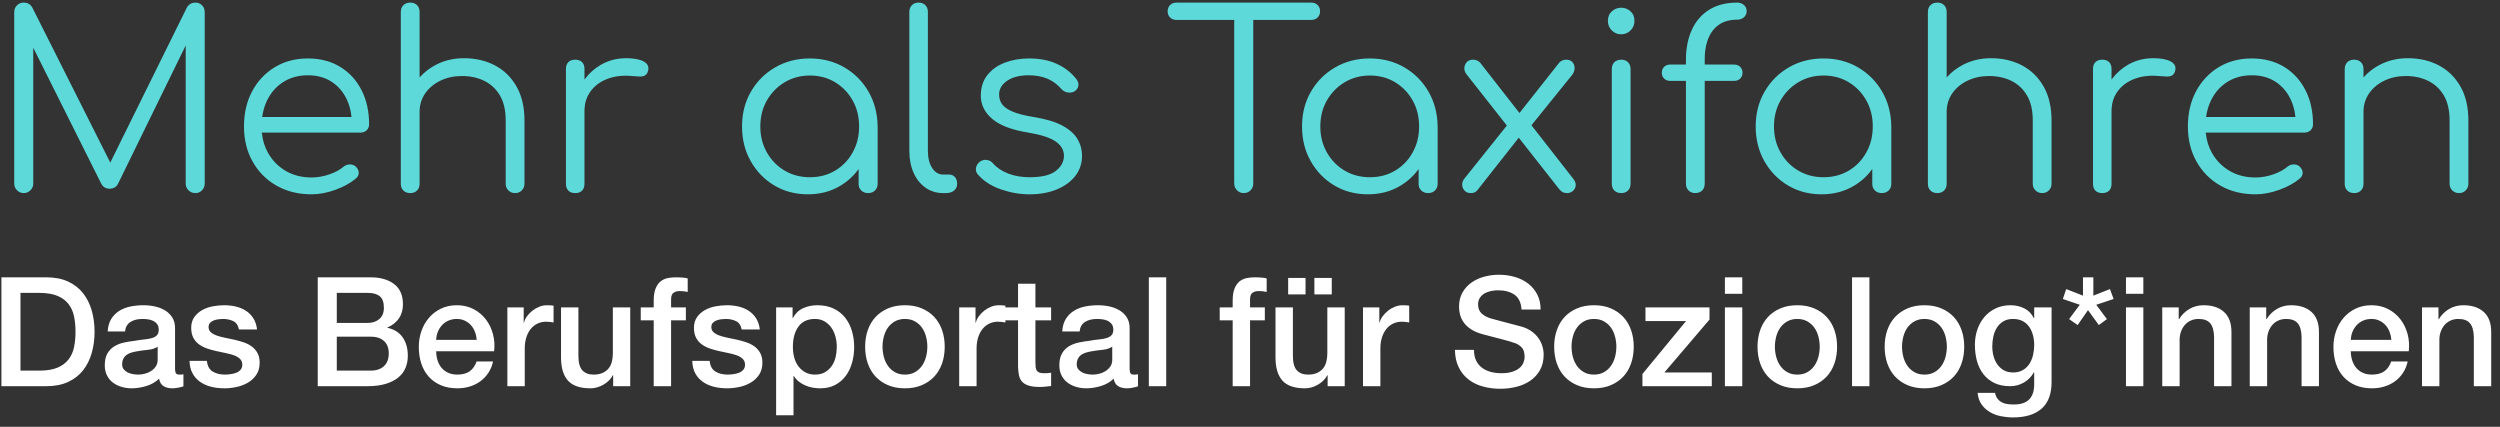 <?xml version="1.0" encoding="UTF-8"?>
<svg width="246px" height="42px" viewBox="0 0 246 42" version="1.1" xmlns="http://www.w3.org/2000/svg" xmlns:xlink="http://www.w3.org/1999/xlink">
    <rect x="0" y="0" width="246" height="42" fill="#333333" stroke="none"/>
    <title>Group</title>
    <g id="Page-1" stroke="none" stroke-width="1" fill="none" fill-rule="evenodd">
        <g id="Desktop-HD-Copy-5" transform="translate(-22, -15)" fill-rule="nonzero">
            <g id="Group" transform="translate(22.14, 15.256)">
                <path d="M19.092,18.744 C19.348,18.744 19.564,18.652 19.74,18.468 C19.916,18.284 20.004,18.064 20.004,17.808 L20.004,17.808 L20.004,0.936 C20.004,0.664 19.916,0.44 19.74,0.264 C19.564,0.088 19.348,1.42108547e-14 19.092,1.42108547e-14 C18.724,1.42108547e-14 18.444,0.16 18.252,0.48 L18.252,0.48 L10.712,15.742 L3.036,0.48 C2.882,0.2 2.648,0.043 2.335,0.007 L2.196,1.42108547e-14 C1.94,1.42108547e-14 1.72,0.088 1.536,0.264 C1.352,0.44 1.26,0.664 1.26,0.936 L1.26,0.936 L1.26,17.808 C1.26,18.064 1.352,18.284 1.536,18.468 C1.72,18.652 1.94,18.744 2.196,18.744 C2.452,18.744 2.672,18.652 2.856,18.468 C3.04,18.284 3.132,18.064 3.132,17.808 L3.132,17.808 L3.132,4.44 L9.78,17.736 C9.936,18.077 10.181,18.267 10.515,18.305 L10.644,18.312 C11.012,18.312 11.284,18.16 11.46,17.856 L11.46,17.856 L18.132,4.218 L18.132,17.808 C18.132,18.021 18.196,18.21 18.324,18.373 L18.408,18.468 C18.592,18.652 18.82,18.744 19.092,18.744 Z M30.516,18.864 C31.268,18.864 32.052,18.716 32.868,18.42 C33.684,18.124 34.356,17.752 34.884,17.304 C35.076,17.144 35.168,16.952 35.16,16.728 C35.152,16.504 35.044,16.296 34.836,16.104 C34.676,15.976 34.484,15.916 34.26,15.924 C34.036,15.932 33.836,16.008 33.66,16.152 C33.308,16.456 32.84,16.708 32.256,16.908 C31.672,17.108 31.092,17.208 30.516,17.208 C29.556,17.208 28.708,16.992 27.972,16.56 C27.236,16.128 26.656,15.536 26.232,14.784 C25.902,14.199 25.701,13.546 25.627,12.826 L25.624,12.792 L35.316,12.792 C35.529,12.792 35.709,12.739 35.856,12.634 L35.94,12.564 C36.1,12.412 36.18,12.208 36.18,11.952 C36.18,10.704 35.932,9.592 35.436,8.616 C34.94,7.64 34.24,6.876 33.336,6.324 C32.432,5.772 31.372,5.496 30.156,5.496 C28.924,5.496 27.836,5.784 26.892,6.36 C25.948,6.936 25.208,7.724 24.672,8.724 C24.136,9.724 23.868,10.88 23.868,12.192 C23.868,13.488 24.152,14.64 24.72,15.648 C25.288,16.656 26.072,17.444 27.072,18.012 C28.072,18.58 29.22,18.864 30.516,18.864 Z M34.445,11.256 L25.658,11.256 C25.728,10.751 25.856,10.281 26.042,9.845 L26.16,9.588 C26.536,8.828 27.068,8.232 27.756,7.8 C28.444,7.368 29.244,7.152 30.156,7.152 C31.052,7.152 31.824,7.36 32.472,7.776 C33.12,8.192 33.62,8.768 33.972,9.504 C34.207,9.995 34.36,10.528 34.431,11.104 L34.445,11.256 Z M50.556,18.744 C50.812,18.744 51.028,18.656 51.204,18.48 C51.38,18.304 51.468,18.088 51.468,17.832 L51.468,17.832 L51.468,11.592 C51.468,10.28 51.208,9.168 50.688,8.256 C50.168,7.344 49.46,6.652 48.564,6.18 C47.668,5.708 46.652,5.472 45.516,5.472 C44.476,5.472 43.532,5.7 42.684,6.156 C42.119,6.46 41.628,6.839 41.212,7.292 L41.148,7.366 L41.148,0.936 C41.148,0.696 41.09,0.498 40.973,0.341 L40.896,0.252 C40.728,0.084 40.508,1.42108547e-14 40.236,1.42108547e-14 C39.948,1.42108547e-14 39.72,0.084 39.552,0.252 C39.384,0.42 39.3,0.648 39.3,0.936 L39.3,0.936 L39.3,12.456 L39.3,12.456 L39.3,17.832 C39.3,18.104 39.384,18.324 39.552,18.492 C39.72,18.66 39.948,18.744 40.236,18.744 C40.508,18.744 40.728,18.66 40.896,18.492 C41.064,18.324 41.148,18.104 41.148,17.832 L41.148,17.832 L41.148,12.456 L41.148,10.728 L41.155,10.507 C41.187,9.996 41.33,9.53 41.584,9.107 L41.7,8.928 C42.068,8.4 42.568,7.984 43.2,7.68 C43.832,7.376 44.54,7.224 45.324,7.224 C46.14,7.224 46.872,7.384 47.52,7.704 C48.168,8.024 48.68,8.504 49.056,9.144 C49.432,9.784 49.62,10.6 49.62,11.592 L49.62,11.592 L49.62,17.832 C49.62,18.088 49.708,18.304 49.884,18.48 C50.06,18.656 50.284,18.744 50.556,18.744 Z M56.46,18.744 C56.748,18.744 56.972,18.664 57.132,18.504 C57.292,18.344 57.372,18.12 57.372,17.832 L57.372,17.832 L57.372,10.656 L57.38,10.409 C57.415,9.842 57.573,9.338 57.856,8.897 L57.984,8.712 C58.392,8.168 58.944,7.764 59.64,7.5 C60.336,7.236 61.132,7.144 62.028,7.224 C62.3,7.24 62.544,7.256 62.76,7.272 C62.976,7.288 63.16,7.256 63.312,7.176 C63.464,7.096 63.572,6.936 63.636,6.696 C63.732,6.296 63.58,5.992 63.18,5.784 C62.78,5.576 62.212,5.472 61.476,5.472 C60.548,5.472 59.704,5.696 58.944,6.144 C58.353,6.492 57.849,6.943 57.432,7.494 L57.372,7.578 L57.372,6.528 C57.372,6.288 57.316,6.092 57.205,5.941 L57.132,5.856 C56.972,5.696 56.748,5.616 56.46,5.616 C56.172,5.616 55.948,5.696 55.788,5.856 C55.628,6.016 55.548,6.24 55.548,6.528 L55.548,6.528 L55.548,17.832 C55.548,18.12 55.628,18.344 55.788,18.504 C55.948,18.664 56.172,18.744 56.46,18.744 Z M79.356,18.864 C80.524,18.864 81.568,18.596 82.488,18.06 C83.224,17.631 83.837,17.08 84.327,16.405 L84.348,16.375 L84.348,17.832 C84.348,18.059 84.409,18.249 84.531,18.404 L84.612,18.492 C84.788,18.66 85.012,18.744 85.284,18.744 C85.556,18.744 85.78,18.66 85.956,18.492 C86.132,18.324 86.22,18.104 86.22,17.832 L86.22,17.832 L86.22,12.192 C86.204,10.912 85.904,9.768 85.32,8.76 C84.736,7.752 83.944,6.956 82.944,6.372 C81.944,5.788 80.812,5.496 79.548,5.496 C78.284,5.496 77.148,5.788 76.14,6.372 C75.132,6.956 74.336,7.752 73.752,8.76 C73.168,9.768 72.876,10.912 72.876,12.192 C72.876,13.456 73.16,14.592 73.728,15.6 C74.296,16.608 75.068,17.404 76.044,17.988 C77.02,18.572 78.124,18.864 79.356,18.864 Z M79.548,17.184 C78.636,17.184 77.812,16.968 77.076,16.536 C76.34,16.104 75.756,15.508 75.324,14.748 C74.892,13.988 74.676,13.136 74.676,12.192 C74.676,11.232 74.892,10.376 75.324,9.624 C75.756,8.872 76.34,8.276 77.076,7.836 C77.812,7.396 78.636,7.176 79.548,7.176 C80.476,7.176 81.304,7.396 82.032,7.836 C82.76,8.276 83.336,8.872 83.76,9.624 C84.184,10.376 84.396,11.232 84.396,12.192 C84.396,13.136 84.184,13.988 83.76,14.748 C83.336,15.508 82.76,16.104 82.032,16.536 C81.304,16.968 80.476,17.184 79.548,17.184 Z M92.964,18.744 C93.284,18.744 93.544,18.66 93.744,18.492 C93.944,18.324 94.044,18.104 94.044,17.832 C94.044,17.56 93.972,17.34 93.828,17.172 C93.684,17.004 93.492,16.92 93.252,16.92 L93.252,16.92 L92.652,16.92 C92.22,16.92 91.864,16.704 91.584,16.272 C91.304,15.84 91.164,15.28 91.164,14.592 L91.164,14.592 L91.164,0.912 C91.164,0.64 91.08,0.42 90.912,0.252 C90.744,0.084 90.524,1.42108547e-14 90.252,1.42108547e-14 C89.98,1.42108547e-14 89.76,0.084 89.592,0.252 C89.424,0.42 89.34,0.64 89.34,0.912 L89.34,0.912 L89.34,14.592 C89.34,15.408 89.48,16.128 89.76,16.752 C90.04,17.376 90.432,17.864 90.936,18.216 C91.44,18.568 92.012,18.744 92.652,18.744 L92.652,18.744 L92.964,18.744 Z M101.172,18.864 C102.18,18.864 103.072,18.704 103.848,18.384 C104.624,18.064 105.232,17.62 105.672,17.052 C106.112,16.484 106.332,15.824 106.332,15.072 C106.332,14.48 106.184,13.932 105.888,13.428 C105.592,12.924 105.096,12.484 104.4,12.108 C103.704,11.732 102.756,11.448 101.556,11.256 C100.676,11.112 99.992,10.936 99.504,10.728 C99.016,10.52 98.672,10.28 98.472,10.008 C98.272,9.736 98.172,9.416 98.172,9.048 C98.172,8.504 98.436,8.052 98.964,7.692 C99.492,7.332 100.196,7.152 101.076,7.152 C101.764,7.152 102.372,7.26 102.9,7.476 C103.428,7.692 103.892,8.032 104.292,8.496 C104.468,8.688 104.68,8.804 104.928,8.844 C105.176,8.884 105.396,8.848 105.588,8.736 C105.812,8.592 105.94,8.408 105.972,8.184 C106.004,7.96 105.94,7.744 105.78,7.536 C105.3,6.912 104.672,6.416 103.896,6.048 C103.12,5.68 102.196,5.496 101.124,5.496 C100.26,5.496 99.468,5.632 98.748,5.904 C98.028,6.176 97.452,6.584 97.02,7.128 C96.588,7.672 96.372,8.352 96.372,9.168 C96.372,10.048 96.748,10.808 97.5,11.448 C98.252,12.088 99.436,12.536 101.052,12.792 C102.3,13 103.196,13.292 103.74,13.668 C104.284,14.044 104.556,14.52 104.556,15.096 C104.54,15.672 104.268,16.164 103.74,16.572 C103.212,16.98 102.356,17.184 101.172,17.184 C100.404,17.184 99.704,17.064 99.072,16.824 C98.44,16.584 97.932,16.24 97.548,15.792 C97.388,15.616 97.188,15.512 96.948,15.48 C96.708,15.448 96.476,15.512 96.252,15.672 C96.044,15.848 95.924,16.056 95.892,16.296 C95.86,16.536 95.932,16.752 96.108,16.944 C96.684,17.584 97.436,18.064 98.364,18.384 C99.292,18.704 100.228,18.864 101.172,18.864 Z M115.62,1.42108547e-14 C115.364,1.42108547e-14 115.156,0.08 114.996,0.24 C114.836,0.4 114.756,0.608 114.756,0.864 C114.756,1.104 114.836,1.304 114.996,1.464 C115.156,1.624 115.364,1.704 115.62,1.704 L115.62,1.704 L121.308,1.704 L121.308,17.808 C121.308,18.021 121.372,18.21 121.5,18.373 L121.584,18.468 C121.768,18.652 121.988,18.744 122.244,18.744 C122.516,18.744 122.74,18.652 122.916,18.468 C123.092,18.284 123.18,18.064 123.18,17.808 L123.18,17.808 L123.18,1.704 L128.892,1.704 C129.105,1.704 129.285,1.648 129.432,1.537 L129.516,1.464 C129.676,1.304 129.756,1.104 129.756,0.864 C129.756,0.608 129.676,0.4 129.516,0.24 C129.356,0.08 129.148,1.42108547e-14 128.892,1.42108547e-14 L128.892,1.42108547e-14 L121.308,1.42108547e-14 L115.62,1.42108547e-14 Z M134.46,18.864 C135.628,18.864 136.672,18.596 137.592,18.06 C138.328,17.631 138.941,17.08 139.431,16.405 L139.452,16.375 L139.452,17.832 C139.452,18.059 139.513,18.249 139.635,18.404 L139.716,18.492 C139.892,18.66 140.116,18.744 140.388,18.744 C140.66,18.744 140.884,18.66 141.06,18.492 C141.236,18.324 141.324,18.104 141.324,17.832 L141.324,17.832 L141.324,12.192 C141.308,10.912 141.008,9.768 140.424,8.76 C139.84,7.752 139.048,6.956 138.048,6.372 C137.048,5.788 135.916,5.496 134.652,5.496 C133.388,5.496 132.252,5.788 131.244,6.372 C130.236,6.956 129.44,7.752 128.856,8.76 C128.272,9.768 127.98,10.912 127.98,12.192 C127.98,13.456 128.264,14.592 128.832,15.6 C129.4,16.608 130.172,17.404 131.148,17.988 C132.124,18.572 133.228,18.864 134.46,18.864 Z M134.652,17.184 C133.74,17.184 132.916,16.968 132.18,16.536 C131.444,16.104 130.86,15.508 130.428,14.748 C129.996,13.988 129.78,13.136 129.78,12.192 C129.78,11.232 129.996,10.376 130.428,9.624 C130.86,8.872 131.444,8.276 132.18,7.836 C132.916,7.396 133.74,7.176 134.652,7.176 C135.58,7.176 136.408,7.396 137.136,7.836 C137.864,8.276 138.44,8.872 138.864,9.624 C139.288,10.376 139.5,11.232 139.5,12.192 C139.5,13.136 139.288,13.988 138.864,14.748 C138.44,15.508 137.864,16.104 137.136,16.536 C136.408,16.968 135.58,17.184 134.652,17.184 Z M154.092,18.744 C154.268,18.744 154.44,18.68 154.608,18.552 C154.776,18.424 154.876,18.248 154.908,18.024 C154.94,17.8 154.852,17.56 154.644,17.304 L154.644,17.304 L150.554,12.071 L154.548,7.128 C154.676,6.962 154.755,6.788 154.786,6.606 L154.8,6.468 C154.808,6.236 154.74,6.036 154.596,5.868 C154.452,5.7 154.244,5.616 153.972,5.616 C153.828,5.616 153.688,5.648 153.552,5.712 C153.416,5.776 153.292,5.888 153.18,6.048 L153.18,6.048 L149.376,10.864 L145.5,5.904 C145.34,5.744 145.152,5.651 144.937,5.624 L144.804,5.616 C144.532,5.616 144.324,5.7 144.18,5.868 C144.036,6.036 143.96,6.232 143.952,6.456 C143.944,6.68 144.028,6.896 144.204,7.104 L144.204,7.104 L148.135,12.097 L143.988,17.28 C143.841,17.453 143.759,17.632 143.74,17.817 L143.736,17.928 C143.744,18.152 143.824,18.344 143.976,18.504 C144.128,18.664 144.332,18.744 144.588,18.744 C144.876,18.744 145.092,18.648 145.236,18.456 L145.236,18.456 L149.306,13.293 L153.252,18.312 C153.348,18.432 153.442,18.525 153.533,18.591 L153.624,18.648 C153.744,18.712 153.9,18.744 154.092,18.744 Z M159.372,3.12 C159.74,3.12 160.052,2.992 160.308,2.736 C160.564,2.48 160.692,2.168 160.692,1.8 C160.692,1.4 160.56,1.084 160.296,0.852 C160.032,0.62 159.732,0.504 159.396,0.504 C159.044,0.504 158.736,0.62 158.472,0.852 C158.208,1.084 158.076,1.4 158.076,1.8 C158.076,2.168 158.204,2.48 158.46,2.736 C158.716,2.992 159.02,3.12 159.372,3.12 Z M159.396,18.744 C159.668,18.744 159.888,18.66 160.056,18.492 C160.224,18.324 160.308,18.096 160.308,17.808 L160.308,17.808 L160.308,6.552 C160.308,6.264 160.224,6.036 160.056,5.868 C159.888,5.7 159.668,5.616 159.396,5.616 C159.108,5.616 158.88,5.7 158.712,5.868 C158.544,6.036 158.46,6.264 158.46,6.552 L158.46,6.552 L158.46,17.808 C158.46,18.096 158.544,18.324 158.712,18.492 C158.88,18.66 159.108,18.744 159.396,18.744 Z M166.644,18.744 C166.948,18.744 167.184,18.66 167.352,18.492 C167.52,18.324 167.604,18.096 167.604,17.808 L167.604,17.808 L167.604,7.704 L170.484,7.704 C170.697,7.704 170.875,7.651 171.016,7.546 L171.096,7.476 C171.248,7.324 171.324,7.136 171.324,6.912 C171.324,6.672 171.248,6.476 171.096,6.324 C170.944,6.172 170.74,6.096 170.484,6.096 L170.484,6.096 L167.604,6.096 L167.604,5.544 C167.604,4.899 167.689,4.317 167.86,3.795 L167.952,3.54 C168.184,2.956 168.536,2.5 169.008,2.172 C169.48,1.844 170.076,1.68 170.796,1.68 C171.068,1.68 171.292,1.6 171.468,1.44 C171.644,1.28 171.732,1.08 171.732,0.84 C171.732,0.6 171.644,0.4 171.468,0.24 C171.292,0.08 171.068,1.42108547e-14 170.796,1.42108547e-14 C169.708,1.42108547e-14 168.788,0.236 168.036,0.708 C167.284,1.18 166.716,1.84 166.332,2.688 C165.948,3.536 165.756,4.52 165.756,5.64 L165.756,5.64 L165.756,6.096 L164.22,6.096 C164.007,6.096 163.829,6.149 163.688,6.254 L163.608,6.324 C163.456,6.476 163.38,6.672 163.38,6.912 C163.38,7.136 163.456,7.324 163.608,7.476 C163.76,7.628 163.964,7.704 164.22,7.704 L164.22,7.704 L165.756,7.704 L165.756,17.808 C165.756,18.048 165.817,18.246 165.939,18.403 L166.02,18.492 C166.196,18.66 166.404,18.744 166.644,18.744 Z M179.1,18.864 C180.268,18.864 181.312,18.596 182.232,18.06 C182.968,17.631 183.581,17.08 184.071,16.405 L184.092,16.375 L184.092,17.832 C184.092,18.059 184.153,18.249 184.275,18.404 L184.356,18.492 C184.532,18.66 184.756,18.744 185.028,18.744 C185.3,18.744 185.524,18.66 185.7,18.492 C185.876,18.324 185.964,18.104 185.964,17.832 L185.964,17.832 L185.964,12.192 C185.948,10.912 185.648,9.768 185.064,8.76 C184.48,7.752 183.688,6.956 182.688,6.372 C181.688,5.788 180.556,5.496 179.292,5.496 C178.028,5.496 176.892,5.788 175.884,6.372 C174.876,6.956 174.08,7.752 173.496,8.76 C172.912,9.768 172.62,10.912 172.62,12.192 C172.62,13.456 172.904,14.592 173.472,15.6 C174.04,16.608 174.812,17.404 175.788,17.988 C176.764,18.572 177.868,18.864 179.1,18.864 Z M179.292,17.184 C178.38,17.184 177.556,16.968 176.82,16.536 C176.084,16.104 175.5,15.508 175.068,14.748 C174.636,13.988 174.42,13.136 174.42,12.192 C174.42,11.232 174.636,10.376 175.068,9.624 C175.5,8.872 176.084,8.276 176.82,7.836 C177.556,7.396 178.38,7.176 179.292,7.176 C180.22,7.176 181.048,7.396 181.776,7.836 C182.504,8.276 183.08,8.872 183.504,9.624 C183.928,10.376 184.14,11.232 184.14,12.192 C184.14,13.136 183.928,13.988 183.504,14.748 C183.08,15.508 182.504,16.104 181.776,16.536 C181.048,16.968 180.22,17.184 179.292,17.184 Z M200.82,18.744 C201.076,18.744 201.292,18.656 201.468,18.48 C201.644,18.304 201.732,18.088 201.732,17.832 L201.732,17.832 L201.732,11.592 C201.732,10.28 201.472,9.168 200.952,8.256 C200.432,7.344 199.724,6.652 198.828,6.18 C197.932,5.708 196.916,5.472 195.78,5.472 C194.74,5.472 193.796,5.7 192.948,6.156 C192.383,6.46 191.892,6.839 191.476,7.292 L191.412,7.366 L191.412,0.936 C191.412,0.696 191.354,0.498 191.237,0.341 L191.16,0.252 C190.992,0.084 190.772,1.42108547e-14 190.5,1.42108547e-14 C190.212,1.42108547e-14 189.984,0.084 189.816,0.252 C189.648,0.42 189.564,0.648 189.564,0.936 L189.564,0.936 L189.564,12.456 L189.564,12.456 L189.564,17.832 C189.564,18.104 189.648,18.324 189.816,18.492 C189.984,18.66 190.212,18.744 190.5,18.744 C190.772,18.744 190.992,18.66 191.16,18.492 C191.328,18.324 191.412,18.104 191.412,17.832 L191.412,17.832 L191.412,12.456 L191.412,10.728 L191.419,10.507 C191.451,9.996 191.594,9.53 191.848,9.107 L191.964,8.928 C192.332,8.4 192.832,7.984 193.464,7.68 C194.096,7.376 194.804,7.224 195.588,7.224 C196.404,7.224 197.136,7.384 197.784,7.704 C198.432,8.024 198.944,8.504 199.32,9.144 C199.696,9.784 199.884,10.6 199.884,11.592 L199.884,11.592 L199.884,17.832 C199.884,18.088 199.972,18.304 200.148,18.48 C200.324,18.656 200.548,18.744 200.82,18.744 Z M206.724,18.744 C207.012,18.744 207.236,18.664 207.396,18.504 C207.556,18.344 207.636,18.12 207.636,17.832 L207.636,17.832 L207.636,10.656 L207.644,10.409 C207.679,9.842 207.837,9.338 208.12,8.897 L208.248,8.712 C208.656,8.168 209.208,7.764 209.904,7.5 C210.6,7.236 211.396,7.144 212.292,7.224 C212.564,7.24 212.808,7.256 213.024,7.272 C213.24,7.288 213.424,7.256 213.576,7.176 C213.728,7.096 213.836,6.936 213.9,6.696 C213.996,6.296 213.844,5.992 213.444,5.784 C213.044,5.576 212.476,5.472 211.74,5.472 C210.812,5.472 209.968,5.696 209.208,6.144 C208.617,6.492 208.113,6.943 207.696,7.494 L207.636,7.578 L207.636,6.528 C207.636,6.288 207.58,6.092 207.469,5.941 L207.396,5.856 C207.236,5.696 207.012,5.616 206.724,5.616 C206.436,5.616 206.212,5.696 206.052,5.856 C205.892,6.016 205.812,6.24 205.812,6.528 L205.812,6.528 L205.812,17.832 C205.812,18.12 205.892,18.344 206.052,18.504 C206.212,18.664 206.436,18.744 206.724,18.744 Z M221.796,18.864 C222.548,18.864 223.332,18.716 224.148,18.42 C224.964,18.124 225.636,17.752 226.164,17.304 C226.356,17.144 226.448,16.952 226.44,16.728 C226.432,16.504 226.324,16.296 226.116,16.104 C225.956,15.976 225.764,15.916 225.54,15.924 C225.316,15.932 225.116,16.008 224.94,16.152 C224.588,16.456 224.12,16.708 223.536,16.908 C222.952,17.108 222.372,17.208 221.796,17.208 C220.836,17.208 219.988,16.992 219.252,16.56 C218.516,16.128 217.936,15.536 217.512,14.784 C217.182,14.199 216.981,13.546 216.907,12.826 L216.904,12.792 L226.596,12.792 C226.809,12.792 226.989,12.739 227.136,12.634 L227.22,12.564 C227.38,12.412 227.46,12.208 227.46,11.952 C227.46,10.704 227.212,9.592 226.716,8.616 C226.22,7.64 225.52,6.876 224.616,6.324 C223.712,5.772 222.652,5.496 221.436,5.496 C220.204,5.496 219.116,5.784 218.172,6.36 C217.228,6.936 216.488,7.724 215.952,8.724 C215.416,9.724 215.148,10.88 215.148,12.192 C215.148,13.488 215.432,14.64 216,15.648 C216.568,16.656 217.352,17.444 218.352,18.012 C219.352,18.58 220.5,18.864 221.796,18.864 Z M225.725,11.256 L216.938,11.256 C217.008,10.751 217.136,10.281 217.322,9.845 L217.44,9.588 C217.816,8.828 218.348,8.232 219.036,7.8 C219.724,7.368 220.524,7.152 221.436,7.152 C222.332,7.152 223.104,7.36 223.752,7.776 C224.4,8.192 224.9,8.768 225.252,9.504 C225.487,9.995 225.64,10.528 225.711,11.104 L225.725,11.256 Z M241.836,18.744 C242.092,18.744 242.308,18.656 242.484,18.48 C242.66,18.304 242.748,18.088 242.748,17.832 L242.748,17.832 L242.748,11.592 C242.748,10.28 242.488,9.168 241.968,8.256 C241.448,7.344 240.74,6.652 239.844,6.18 C238.948,5.708 237.932,5.472 236.796,5.472 C235.756,5.472 234.812,5.7 233.964,6.156 C233.399,6.46 232.908,6.839 232.492,7.292 L232.428,7.366 L232.428,6.552 C232.428,6.312 232.37,6.114 232.253,5.957 L232.176,5.868 C232.008,5.7 231.788,5.616 231.516,5.616 C231.228,5.616 231,5.7 230.832,5.868 C230.664,6.036 230.58,6.264 230.58,6.552 L230.58,6.552 L230.58,17.832 C230.58,18.104 230.664,18.324 230.832,18.492 C231,18.66 231.228,18.744 231.516,18.744 C231.788,18.744 232.008,18.66 232.176,18.492 C232.344,18.324 232.428,18.104 232.428,17.832 L232.428,17.832 L232.428,10.728 L232.435,10.507 C232.467,9.996 232.61,9.53 232.864,9.107 L232.98,8.928 C233.348,8.4 233.848,7.984 234.48,7.68 C235.112,7.376 235.82,7.224 236.604,7.224 C237.42,7.224 238.152,7.384 238.8,7.704 C239.448,8.024 239.96,8.504 240.336,9.144 C240.712,9.784 240.9,10.6 240.9,11.592 L240.9,11.592 L240.9,17.832 C240.9,18.088 240.988,18.304 241.164,18.48 C241.34,18.656 241.564,18.744 241.836,18.744 Z" id="MehralsTaxifahren" fill="#5DD9DA"></path>
                <path d="M4.44,37.744 C5.26,37.744 5.97,37.604 6.57,37.324 C7.17,37.044 7.66,36.661 8.04,36.176 C8.42,35.691 8.703,35.124 8.887,34.474 C9.072,33.824 9.165,33.129 9.165,32.389 C9.165,31.649 9.072,30.954 8.887,30.304 C8.703,29.654 8.42,29.087 8.04,28.602 C7.66,28.116 7.17,27.734 6.57,27.454 C5.97,27.174 5.26,27.034 4.44,27.034 L4.44,27.034 L-5.68434189e-13,27.034 L-5.68434189e-13,37.744 L4.44,37.744 Z M3.72,36.214 L1.875,36.214 L1.875,28.564 L3.72,28.564 C4.45,28.564 5.048,28.662 5.513,28.857 C5.978,29.052 6.343,29.322 6.607,29.666 C6.872,30.012 7.053,30.416 7.147,30.881 C7.242,31.346 7.29,31.849 7.29,32.389 C7.29,32.929 7.242,33.431 7.147,33.897 C7.053,34.361 6.872,34.767 6.607,35.111 C6.343,35.456 5.978,35.727 5.513,35.922 C5.048,36.117 4.45,36.214 3.72,36.214 L3.72,36.214 Z M16.83,37.954 C16.9,37.954 16.985,37.949 17.085,37.939 C17.185,37.929 17.285,37.914 17.385,37.894 C17.485,37.874 17.582,37.852 17.677,37.827 C17.773,37.801 17.85,37.779 17.91,37.759 L17.91,37.759 L17.91,36.574 C17.82,36.594 17.74,36.604 17.67,36.604 L17.67,36.604 L17.49,36.604 C17.33,36.604 17.223,36.559 17.168,36.469 C17.113,36.379 17.085,36.229 17.085,36.019 L17.085,36.019 L17.085,32.029 C17.085,31.619 16.995,31.271 16.815,30.986 C16.635,30.701 16.398,30.469 16.102,30.289 C15.807,30.109 15.475,29.979 15.105,29.899 C14.735,29.819 14.36,29.779 13.98,29.779 C13.55,29.779 13.13,29.819 12.72,29.899 C12.31,29.979 11.943,30.119 11.617,30.319 C11.293,30.519 11.025,30.784 10.815,31.114 C10.605,31.444 10.485,31.859 10.455,32.359 L10.455,32.359 L12.165,32.359 C12.205,31.939 12.38,31.629 12.69,31.429 C13,31.229 13.395,31.129 13.875,31.129 C14.045,31.129 14.225,31.142 14.415,31.166 C14.605,31.192 14.777,31.241 14.932,31.317 C15.088,31.392 15.217,31.499 15.322,31.639 C15.428,31.779 15.48,31.959 15.48,32.179 C15.48,32.429 15.418,32.617 15.293,32.742 C15.168,32.867 14.998,32.959 14.783,33.019 C14.568,33.079 14.32,33.121 14.04,33.147 C13.76,33.172 13.465,33.214 13.155,33.274 C12.795,33.314 12.438,33.371 12.082,33.447 C11.727,33.522 11.408,33.644 11.123,33.814 C10.838,33.984 10.607,34.219 10.432,34.519 C10.258,34.819 10.17,35.209 10.17,35.689 C10.17,36.069 10.242,36.401 10.387,36.687 C10.533,36.971 10.727,37.206 10.973,37.392 C11.217,37.577 11.5,37.717 11.82,37.812 C12.14,37.907 12.475,37.954 12.825,37.954 C13.285,37.954 13.762,37.879 14.258,37.729 C14.752,37.579 15.17,37.339 15.51,37.009 C15.58,37.359 15.73,37.604 15.96,37.744 C16.19,37.884 16.48,37.954 16.83,37.954 Z M13.455,36.604 C13.305,36.604 13.137,36.589 12.953,36.559 C12.768,36.529 12.598,36.477 12.443,36.401 C12.287,36.327 12.155,36.224 12.045,36.094 C11.935,35.964 11.88,35.804 11.88,35.614 C11.88,35.394 11.918,35.206 11.992,35.051 C12.068,34.897 12.17,34.772 12.3,34.676 C12.43,34.581 12.58,34.507 12.75,34.452 C12.92,34.397 13.095,34.354 13.275,34.324 C13.655,34.254 14.035,34.202 14.415,34.166 C14.795,34.132 15.115,34.029 15.375,33.859 L15.375,33.859 L15.375,35.134 C15.375,35.404 15.31,35.632 15.18,35.816 C15.05,36.002 14.887,36.154 14.693,36.274 C14.498,36.394 14.29,36.479 14.07,36.529 C13.85,36.579 13.645,36.604 13.455,36.604 Z M21.945,37.954 C22.345,37.954 22.75,37.909 23.16,37.819 C23.57,37.729 23.942,37.584 24.277,37.384 C24.613,37.184 24.885,36.924 25.095,36.604 C25.305,36.284 25.41,35.894 25.41,35.434 C25.41,35.054 25.337,34.734 25.192,34.474 C25.047,34.214 24.858,33.999 24.622,33.829 C24.387,33.659 24.12,33.524 23.82,33.424 C23.52,33.324 23.215,33.239 22.905,33.169 C22.585,33.099 22.275,33.034 21.975,32.974 C21.675,32.914 21.407,32.842 21.172,32.757 C20.938,32.672 20.747,32.564 20.602,32.434 C20.457,32.304 20.385,32.134 20.385,31.924 C20.385,31.754 20.435,31.616 20.535,31.512 C20.635,31.407 20.758,31.326 20.902,31.271 C21.047,31.216 21.203,31.179 21.367,31.159 C21.532,31.139 21.675,31.129 21.795,31.129 C22.175,31.129 22.512,31.199 22.808,31.339 C23.102,31.479 23.29,31.754 23.37,32.164 L23.37,32.164 L25.155,32.164 C25.105,31.734 24.983,31.366 24.788,31.061 C24.593,30.756 24.348,30.509 24.052,30.319 C23.758,30.129 23.427,29.991 23.062,29.907 C22.698,29.822 22.315,29.779 21.915,29.779 C21.565,29.779 21.198,29.814 20.812,29.884 C20.427,29.954 20.078,30.076 19.762,30.252 C19.448,30.427 19.188,30.657 18.983,30.942 C18.777,31.227 18.675,31.579 18.675,31.999 C18.675,32.389 18.745,32.717 18.885,32.981 C19.025,33.246 19.212,33.464 19.448,33.634 C19.683,33.804 19.948,33.939 20.242,34.039 C20.538,34.139 20.845,34.224 21.165,34.294 C21.475,34.364 21.78,34.429 22.08,34.489 C22.38,34.549 22.648,34.621 22.883,34.706 C23.117,34.791 23.31,34.904 23.46,35.044 C23.61,35.184 23.69,35.364 23.7,35.584 C23.71,35.804 23.657,35.981 23.543,36.117 C23.427,36.252 23.28,36.354 23.1,36.424 C22.92,36.494 22.727,36.541 22.523,36.566 C22.317,36.592 22.135,36.604 21.975,36.604 C21.515,36.604 21.12,36.504 20.79,36.304 C20.46,36.104 20.27,35.754 20.22,35.254 L20.22,35.254 L18.51,35.254 C18.52,35.714 18.613,36.111 18.788,36.447 C18.962,36.782 19.203,37.062 19.508,37.286 C19.812,37.511 20.172,37.679 20.587,37.789 C21.003,37.899 21.455,37.954 21.945,37.954 Z M36.045,37.744 C36.735,37.744 37.33,37.666 37.83,37.511 C38.33,37.356 38.74,37.147 39.06,36.882 C39.38,36.617 39.615,36.301 39.765,35.937 C39.915,35.572 39.99,35.179 39.99,34.759 C39.99,34.029 39.82,33.422 39.48,32.937 C39.14,32.452 38.64,32.139 37.98,31.999 L37.98,31.999 L37.98,31.969 C38.47,31.759 38.847,31.462 39.112,31.076 C39.377,30.692 39.51,30.229 39.51,29.689 C39.51,28.799 39.22,28.134 38.64,27.694 C38.06,27.254 37.29,27.034 36.33,27.034 L36.33,27.034 L31.125,27.034 L31.125,37.744 L36.045,37.744 Z M36.06,31.519 L33,31.519 L33,28.564 L36.06,28.564 C36.57,28.564 36.96,28.674 37.23,28.894 C37.5,29.114 37.635,29.494 37.635,30.034 C37.635,30.514 37.485,30.881 37.185,31.137 C36.885,31.392 36.51,31.519 36.06,31.519 L36.06,31.519 Z M36.315,36.214 L33,36.214 L33,32.869 L36.315,32.869 C36.885,32.869 37.328,33.011 37.642,33.297 C37.958,33.581 38.115,33.989 38.115,34.519 C38.115,35.059 37.958,35.477 37.642,35.772 C37.328,36.066 36.885,36.214 36.315,36.214 L36.315,36.214 Z M44.865,37.954 C45.285,37.954 45.688,37.897 46.072,37.782 C46.458,37.666 46.805,37.496 47.115,37.272 C47.425,37.047 47.69,36.769 47.91,36.439 C48.13,36.109 48.285,35.734 48.375,35.314 L48.375,35.314 L46.755,35.314 C46.605,35.744 46.377,36.066 46.072,36.282 C45.767,36.496 45.365,36.604 44.865,36.604 C44.505,36.604 44.195,36.541 43.935,36.416 C43.675,36.291 43.46,36.124 43.29,35.914 C43.12,35.704 42.992,35.459 42.907,35.179 C42.822,34.899 42.78,34.609 42.78,34.309 L42.78,34.309 L48.48,34.309 C48.55,33.729 48.513,33.166 48.367,32.621 C48.222,32.077 47.99,31.594 47.67,31.174 C47.35,30.754 46.947,30.416 46.462,30.162 C45.977,29.907 45.43,29.779 44.82,29.779 C44.24,29.779 43.72,29.889 43.26,30.109 C42.8,30.329 42.407,30.627 42.083,31.002 C41.758,31.377 41.508,31.811 41.333,32.306 C41.157,32.801 41.07,33.324 41.07,33.874 C41.07,34.474 41.153,35.024 41.318,35.524 C41.483,36.024 41.727,36.454 42.053,36.814 C42.377,37.174 42.775,37.454 43.245,37.654 C43.715,37.854 44.255,37.954 44.865,37.954 Z M46.77,33.184 L42.78,33.184 C42.79,32.894 42.847,32.624 42.953,32.374 C43.057,32.124 43.197,31.907 43.373,31.721 C43.547,31.537 43.758,31.392 44.002,31.287 C44.248,31.181 44.52,31.129 44.82,31.129 C45.11,31.129 45.373,31.186 45.608,31.302 C45.843,31.416 46.042,31.567 46.208,31.752 C46.373,31.936 46.502,32.154 46.597,32.404 C46.693,32.654 46.75,32.914 46.77,33.184 L46.77,33.184 Z M51.495,37.744 L51.495,34.054 C51.495,33.624 51.55,33.244 51.66,32.914 C51.77,32.584 51.92,32.306 52.11,32.081 C52.3,31.857 52.523,31.686 52.778,31.572 C53.032,31.456 53.305,31.399 53.595,31.399 C53.715,31.399 53.837,31.407 53.962,31.422 C54.087,31.436 54.21,31.454 54.33,31.474 L54.33,31.474 L54.33,29.824 C54.25,29.814 54.172,29.804 54.097,29.794 C54.023,29.784 53.885,29.779 53.685,29.779 C53.425,29.779 53.17,29.829 52.92,29.929 C52.67,30.029 52.443,30.162 52.237,30.326 C52.032,30.491 51.858,30.674 51.712,30.874 C51.568,31.074 51.47,31.279 51.42,31.489 L51.42,31.489 L51.39,31.489 L51.39,29.989 L49.785,29.989 L49.785,37.744 L51.495,37.744 Z M57.96,37.954 C58.39,37.954 58.812,37.837 59.227,37.602 C59.642,37.367 59.955,37.054 60.165,36.664 L60.165,36.664 L60.195,36.664 L60.195,37.744 L61.875,37.744 L61.875,29.989 L60.165,29.989 L60.165,34.489 C60.165,34.789 60.133,35.069 60.068,35.329 C60.002,35.589 59.895,35.812 59.745,35.996 C59.595,36.181 59.4,36.329 59.16,36.439 C58.92,36.549 58.62,36.604 58.26,36.604 C57.79,36.604 57.425,36.464 57.165,36.184 C56.905,35.904 56.775,35.424 56.775,34.744 L56.775,34.744 L56.775,29.989 L55.065,29.989 L55.065,34.909 C55.065,35.929 55.292,36.691 55.748,37.197 C56.203,37.702 56.94,37.954 57.96,37.954 Z M65.895,37.744 L65.895,31.264 L67.35,31.264 L67.35,29.989 L65.895,29.989 L65.895,29.194 C65.895,28.874 65.978,28.659 66.142,28.549 C66.308,28.439 66.505,28.384 66.735,28.384 C66.905,28.384 67.052,28.392 67.177,28.407 C67.302,28.422 67.42,28.444 67.53,28.474 L67.53,28.474 L67.53,27.139 C67.28,27.069 66.88,27.034 66.33,27.034 C66.05,27.034 65.782,27.061 65.528,27.116 C65.272,27.172 65.045,27.282 64.845,27.447 C64.645,27.611 64.485,27.846 64.365,28.151 C64.245,28.456 64.185,28.854 64.185,29.344 L64.185,29.344 L64.185,29.989 L62.91,29.989 L62.91,31.264 L64.185,31.264 L64.185,37.744 L65.895,37.744 Z M71.415,37.954 C71.815,37.954 72.22,37.909 72.63,37.819 C73.04,37.729 73.412,37.584 73.748,37.384 C74.082,37.184 74.355,36.924 74.565,36.604 C74.775,36.284 74.88,35.894 74.88,35.434 C74.88,35.054 74.808,34.734 74.662,34.474 C74.517,34.214 74.328,33.999 74.093,33.829 C73.858,33.659 73.59,33.524 73.29,33.424 C72.99,33.324 72.685,33.239 72.375,33.169 C72.055,33.099 71.745,33.034 71.445,32.974 C71.145,32.914 70.877,32.842 70.642,32.757 C70.407,32.672 70.218,32.564 70.073,32.434 C69.927,32.304 69.855,32.134 69.855,31.924 C69.855,31.754 69.905,31.616 70.005,31.512 C70.105,31.407 70.228,31.326 70.373,31.271 C70.517,31.216 70.672,31.179 70.838,31.159 C71.002,31.139 71.145,31.129 71.265,31.129 C71.645,31.129 71.983,31.199 72.278,31.339 C72.573,31.479 72.76,31.754 72.84,32.164 L72.84,32.164 L74.625,32.164 C74.575,31.734 74.453,31.366 74.257,31.061 C74.062,30.756 73.817,30.509 73.522,30.319 C73.228,30.129 72.897,29.991 72.532,29.907 C72.168,29.822 71.785,29.779 71.385,29.779 C71.035,29.779 70.668,29.814 70.282,29.884 C69.897,29.954 69.547,30.076 69.233,30.252 C68.918,30.427 68.657,30.657 68.453,30.942 C68.248,31.227 68.145,31.579 68.145,31.999 C68.145,32.389 68.215,32.717 68.355,32.981 C68.495,33.246 68.683,33.464 68.918,33.634 C69.153,33.804 69.418,33.939 69.713,34.039 C70.007,34.139 70.315,34.224 70.635,34.294 C70.945,34.364 71.25,34.429 71.55,34.489 C71.85,34.549 72.118,34.621 72.353,34.706 C72.588,34.791 72.78,34.904 72.93,35.044 C73.08,35.184 73.16,35.364 73.17,35.584 C73.18,35.804 73.127,35.981 73.013,36.117 C72.897,36.252 72.75,36.354 72.57,36.424 C72.39,36.494 72.198,36.541 71.993,36.566 C71.787,36.592 71.605,36.604 71.445,36.604 C70.985,36.604 70.59,36.504 70.26,36.304 C69.93,36.104 69.74,35.754 69.69,35.254 L69.69,35.254 L67.98,35.254 C67.99,35.714 68.082,36.111 68.257,36.447 C68.433,36.782 68.672,37.062 68.978,37.286 C69.282,37.511 69.642,37.679 70.058,37.789 C70.472,37.899 70.925,37.954 71.415,37.954 Z M77.94,40.609 L77.94,36.739 L77.97,36.739 C78.1,36.949 78.263,37.132 78.457,37.286 C78.653,37.441 78.865,37.569 79.095,37.669 C79.325,37.769 79.565,37.842 79.815,37.886 C80.065,37.931 80.315,37.954 80.565,37.954 C81.135,37.954 81.63,37.842 82.05,37.617 C82.47,37.392 82.817,37.092 83.093,36.717 C83.368,36.342 83.573,35.909 83.707,35.419 C83.843,34.929 83.91,34.424 83.91,33.904 C83.91,33.334 83.835,32.799 83.685,32.299 C83.535,31.799 83.31,31.361 83.01,30.986 C82.71,30.611 82.332,30.317 81.877,30.102 C81.422,29.887 80.89,29.779 80.28,29.779 C79.78,29.779 79.315,29.877 78.885,30.072 C78.455,30.267 78.12,30.589 77.88,31.039 L77.88,31.039 L77.85,31.039 L77.85,29.989 L76.23,29.989 L76.23,40.609 L77.94,40.609 Z M80.055,36.604 C79.705,36.604 79.397,36.534 79.132,36.394 C78.868,36.254 78.64,36.064 78.45,35.824 C78.26,35.584 78.118,35.297 78.022,34.962 C77.927,34.627 77.88,34.264 77.88,33.874 C77.88,33.044 78.062,32.379 78.427,31.879 C78.793,31.379 79.335,31.129 80.055,31.129 C80.405,31.129 80.715,31.206 80.985,31.361 C81.255,31.517 81.48,31.721 81.66,31.977 C81.84,32.231 81.975,32.524 82.065,32.854 C82.155,33.184 82.2,33.524 82.2,33.874 C82.2,34.214 82.162,34.547 82.088,34.871 C82.013,35.197 81.888,35.486 81.713,35.742 C81.537,35.996 81.315,36.204 81.045,36.364 C80.775,36.524 80.445,36.604 80.055,36.604 Z M88.905,37.954 C89.525,37.954 90.078,37.852 90.562,37.647 C91.047,37.441 91.457,37.159 91.793,36.799 C92.127,36.439 92.382,36.009 92.558,35.509 C92.733,35.009 92.82,34.459 92.82,33.859 C92.82,33.269 92.733,32.724 92.558,32.224 C92.382,31.724 92.127,31.294 91.793,30.934 C91.457,30.574 91.047,30.291 90.562,30.087 C90.078,29.881 89.525,29.779 88.905,29.779 C88.285,29.779 87.733,29.881 87.248,30.087 C86.763,30.291 86.353,30.574 86.017,30.934 C85.683,31.294 85.427,31.724 85.252,32.224 C85.078,32.724 84.99,33.269 84.99,33.859 C84.99,34.459 85.078,35.009 85.252,35.509 C85.427,36.009 85.683,36.439 86.017,36.799 C86.353,37.159 86.763,37.441 87.248,37.647 C87.733,37.852 88.285,37.954 88.905,37.954 Z M88.905,36.604 C88.525,36.604 88.195,36.524 87.915,36.364 C87.635,36.204 87.405,35.994 87.225,35.734 C87.045,35.474 86.912,35.181 86.828,34.856 C86.743,34.532 86.7,34.199 86.7,33.859 C86.7,33.529 86.743,33.199 86.828,32.869 C86.912,32.539 87.045,32.246 87.225,31.991 C87.405,31.736 87.635,31.529 87.915,31.369 C88.195,31.209 88.525,31.129 88.905,31.129 C89.285,31.129 89.615,31.209 89.895,31.369 C90.175,31.529 90.405,31.736 90.585,31.991 C90.765,32.246 90.897,32.539 90.983,32.869 C91.067,33.199 91.11,33.529 91.11,33.859 C91.11,34.199 91.067,34.532 90.983,34.856 C90.897,35.181 90.765,35.474 90.585,35.734 C90.405,35.994 90.175,36.204 89.895,36.364 C89.615,36.524 89.285,36.604 88.905,36.604 Z M95.955,37.744 L95.955,34.054 C95.955,33.624 96.01,33.244 96.12,32.914 C96.23,32.584 96.38,32.306 96.57,32.081 C96.76,31.857 96.983,31.686 97.237,31.572 C97.493,31.456 97.765,31.399 98.055,31.399 C98.175,31.399 98.297,31.407 98.422,31.422 C98.547,31.436 98.67,31.454 98.79,31.474 L98.79,31.474 L98.79,29.824 C98.71,29.814 98.632,29.804 98.558,29.794 C98.483,29.784 98.345,29.779 98.145,29.779 C97.885,29.779 97.63,29.829 97.38,29.929 C97.13,30.029 96.903,30.162 96.698,30.326 C96.493,30.491 96.317,30.674 96.172,30.874 C96.028,31.074 95.93,31.279 95.88,31.489 L95.88,31.489 L95.85,31.489 L95.85,29.989 L94.245,29.989 L94.245,37.744 L95.955,37.744 Z M102.18,37.819 C102.37,37.819 102.555,37.809 102.735,37.789 C102.915,37.769 103.1,37.749 103.29,37.729 L103.29,37.729 L103.29,36.409 C103.17,36.439 103.05,36.456 102.93,36.462 C102.81,36.467 102.69,36.469 102.57,36.469 C102.38,36.469 102.23,36.447 102.12,36.401 C102.01,36.356 101.927,36.289 101.873,36.199 C101.817,36.109 101.782,35.999 101.767,35.869 C101.752,35.739 101.745,35.584 101.745,35.404 L101.745,35.404 L101.745,31.264 L103.29,31.264 L103.29,29.989 L101.745,29.989 L101.745,27.664 L100.035,27.664 L100.035,29.989 L98.745,29.989 L98.745,31.264 L100.035,31.264 L100.035,35.839 C100.045,36.159 100.078,36.444 100.132,36.694 C100.188,36.944 100.293,37.151 100.448,37.316 C100.603,37.481 100.817,37.606 101.093,37.691 C101.368,37.776 101.73,37.819 102.18,37.819 Z M110.76,37.954 C110.83,37.954 110.915,37.949 111.015,37.939 C111.115,37.929 111.215,37.914 111.315,37.894 C111.415,37.874 111.513,37.852 111.608,37.827 C111.703,37.801 111.78,37.779 111.84,37.759 L111.84,37.759 L111.84,36.574 C111.75,36.594 111.67,36.604 111.6,36.604 L111.6,36.604 L111.42,36.604 C111.26,36.604 111.153,36.559 111.097,36.469 C111.043,36.379 111.015,36.229 111.015,36.019 L111.015,36.019 L111.015,32.029 C111.015,31.619 110.925,31.271 110.745,30.986 C110.565,30.701 110.328,30.469 110.032,30.289 C109.737,30.109 109.405,29.979 109.035,29.899 C108.665,29.819 108.29,29.779 107.91,29.779 C107.48,29.779 107.06,29.819 106.65,29.899 C106.24,29.979 105.873,30.119 105.547,30.319 C105.222,30.519 104.955,30.784 104.745,31.114 C104.535,31.444 104.415,31.859 104.385,32.359 L104.385,32.359 L106.095,32.359 C106.135,31.939 106.31,31.629 106.62,31.429 C106.93,31.229 107.325,31.129 107.805,31.129 C107.975,31.129 108.155,31.142 108.345,31.166 C108.535,31.192 108.707,31.241 108.862,31.317 C109.017,31.392 109.147,31.499 109.252,31.639 C109.358,31.779 109.41,31.959 109.41,32.179 C109.41,32.429 109.347,32.617 109.222,32.742 C109.097,32.867 108.927,32.959 108.713,33.019 C108.498,33.079 108.25,33.121 107.97,33.147 C107.69,33.172 107.395,33.214 107.085,33.274 C106.725,33.314 106.368,33.371 106.013,33.447 C105.657,33.522 105.338,33.644 105.052,33.814 C104.767,33.984 104.537,34.219 104.362,34.519 C104.188,34.819 104.1,35.209 104.1,35.689 C104.1,36.069 104.172,36.401 104.317,36.687 C104.463,36.971 104.657,37.206 104.903,37.392 C105.147,37.577 105.43,37.717 105.75,37.812 C106.07,37.907 106.405,37.954 106.755,37.954 C107.215,37.954 107.692,37.879 108.188,37.729 C108.683,37.579 109.1,37.339 109.44,37.009 C109.51,37.359 109.66,37.604 109.89,37.744 C110.12,37.884 110.41,37.954 110.76,37.954 Z M107.385,36.604 C107.235,36.604 107.067,36.589 106.882,36.559 C106.698,36.529 106.528,36.477 106.373,36.401 C106.218,36.327 106.085,36.224 105.975,36.094 C105.865,35.964 105.81,35.804 105.81,35.614 C105.81,35.394 105.847,35.206 105.922,35.051 C105.998,34.897 106.1,34.772 106.23,34.676 C106.36,34.581 106.51,34.507 106.68,34.452 C106.85,34.397 107.025,34.354 107.205,34.324 C107.585,34.254 107.965,34.202 108.345,34.166 C108.725,34.132 109.045,34.029 109.305,33.859 L109.305,33.859 L109.305,35.134 C109.305,35.404 109.24,35.632 109.11,35.816 C108.98,36.002 108.817,36.154 108.623,36.274 C108.427,36.394 108.22,36.479 108,36.529 C107.78,36.579 107.575,36.604 107.385,36.604 Z M114.615,37.744 L114.615,27.034 L112.905,27.034 L112.905,37.744 L114.615,37.744 Z M122.865,37.744 L122.865,31.264 L124.32,31.264 L124.32,29.989 L122.865,29.989 L122.865,29.194 C122.865,28.874 122.948,28.659 123.112,28.549 C123.278,28.439 123.475,28.384 123.705,28.384 C123.875,28.384 124.022,28.392 124.147,28.407 C124.272,28.422 124.39,28.444 124.5,28.474 L124.5,28.474 L124.5,27.139 C124.25,27.069 123.85,27.034 123.3,27.034 C123.02,27.034 122.752,27.061 122.498,27.116 C122.243,27.172 122.015,27.282 121.815,27.447 C121.615,27.611 121.455,27.846 121.335,28.151 C121.215,28.456 121.155,28.854 121.155,29.344 L121.155,29.344 L121.155,29.989 L119.88,29.989 L119.88,31.264 L121.155,31.264 L121.155,37.744 L122.865,37.744 Z M128.325,28.714 L128.325,27.094 L126.615,27.094 L126.615,28.714 L128.325,28.714 Z M130.905,28.714 L130.905,27.094 L129.195,27.094 L129.195,28.714 L130.905,28.714 Z M128.265,37.954 C128.695,37.954 129.118,37.837 129.532,37.602 C129.947,37.367 130.26,37.054 130.47,36.664 L130.47,36.664 L130.5,36.664 L130.5,37.744 L132.18,37.744 L132.18,29.989 L130.47,29.989 L130.47,34.489 C130.47,34.789 130.438,35.069 130.373,35.329 C130.308,35.589 130.2,35.812 130.05,35.996 C129.9,36.181 129.705,36.329 129.465,36.439 C129.225,36.549 128.925,36.604 128.565,36.604 C128.095,36.604 127.73,36.464 127.47,36.184 C127.21,35.904 127.08,35.424 127.08,34.744 L127.08,34.744 L127.08,29.989 L125.37,29.989 L125.37,34.909 C125.37,35.929 125.597,36.691 126.052,37.197 C126.507,37.702 127.245,37.954 128.265,37.954 Z M135.69,37.744 L135.69,34.054 C135.69,33.624 135.745,33.244 135.855,32.914 C135.965,32.584 136.115,32.306 136.305,32.081 C136.495,31.857 136.718,31.686 136.972,31.572 C137.227,31.456 137.5,31.399 137.79,31.399 C137.91,31.399 138.032,31.407 138.157,31.422 C138.282,31.436 138.405,31.454 138.525,31.474 L138.525,31.474 L138.525,29.824 C138.445,29.814 138.368,29.804 138.292,29.794 C138.218,29.784 138.08,29.779 137.88,29.779 C137.62,29.779 137.365,29.829 137.115,29.929 C136.865,30.029 136.637,30.162 136.433,30.326 C136.227,30.491 136.053,30.674 135.907,30.874 C135.762,31.074 135.665,31.279 135.615,31.489 L135.615,31.489 L135.585,31.489 L135.585,29.989 L133.98,29.989 L133.98,37.744 L135.69,37.744 Z M147.495,37.999 C148.025,37.999 148.545,37.937 149.055,37.812 C149.565,37.687 150.02,37.489 150.42,37.219 C150.82,36.949 151.143,36.602 151.387,36.176 C151.632,35.752 151.755,35.239 151.755,34.639 C151.755,34.359 151.713,34.079 151.627,33.799 C151.542,33.519 151.412,33.257 151.238,33.011 C151.062,32.767 150.845,32.549 150.585,32.359 C150.325,32.169 150.02,32.019 149.67,31.909 C149.53,31.869 149.298,31.806 148.972,31.721 C148.648,31.637 148.315,31.549 147.975,31.459 C147.635,31.369 147.327,31.287 147.053,31.212 C146.778,31.137 146.62,31.094 146.58,31.084 C146.2,30.974 145.893,30.811 145.657,30.596 C145.423,30.381 145.305,30.084 145.305,29.704 C145.305,29.434 145.368,29.209 145.493,29.029 C145.618,28.849 145.775,28.706 145.965,28.602 C146.155,28.497 146.365,28.422 146.595,28.377 C146.825,28.331 147.05,28.309 147.27,28.309 C147.92,28.309 148.455,28.451 148.875,28.736 C149.295,29.021 149.53,29.509 149.58,30.199 L149.58,30.199 L151.455,30.199 C151.455,29.639 151.345,29.146 151.125,28.721 C150.905,28.297 150.607,27.939 150.232,27.649 C149.857,27.359 149.423,27.142 148.928,26.997 C148.433,26.852 147.905,26.779 147.345,26.779 C146.865,26.779 146.39,26.841 145.92,26.966 C145.45,27.091 145.03,27.284 144.66,27.544 C144.29,27.804 143.993,28.131 143.768,28.526 C143.542,28.922 143.43,29.389 143.43,29.929 C143.43,30.209 143.468,30.484 143.542,30.754 C143.618,31.024 143.745,31.279 143.925,31.519 C144.105,31.759 144.347,31.977 144.653,32.172 C144.958,32.367 145.34,32.524 145.8,32.644 C146.54,32.844 147.162,33.007 147.667,33.132 C148.173,33.257 148.615,33.389 148.995,33.529 C149.215,33.609 149.417,33.746 149.602,33.941 C149.787,34.136 149.88,34.439 149.88,34.849 C149.88,35.049 149.84,35.246 149.76,35.441 C149.68,35.636 149.55,35.809 149.37,35.959 C149.19,36.109 148.955,36.231 148.665,36.327 C148.375,36.422 148.025,36.469 147.615,36.469 C147.235,36.469 146.882,36.426 146.558,36.342 C146.232,36.257 145.945,36.121 145.695,35.937 C145.445,35.752 145.25,35.514 145.11,35.224 C144.97,34.934 144.9,34.584 144.9,34.174 L144.9,34.174 L143.025,34.174 C143.035,34.834 143.16,35.407 143.4,35.892 C143.64,36.377 143.96,36.774 144.36,37.084 C144.76,37.394 145.23,37.624 145.77,37.774 C146.31,37.924 146.885,37.999 147.495,37.999 Z M156.705,37.954 C157.325,37.954 157.877,37.852 158.363,37.647 C158.847,37.441 159.257,37.159 159.593,36.799 C159.928,36.439 160.183,36.009 160.357,35.509 C160.532,35.009 160.62,34.459 160.62,33.859 C160.62,33.269 160.532,32.724 160.357,32.224 C160.183,31.724 159.928,31.294 159.593,30.934 C159.257,30.574 158.847,30.291 158.363,30.087 C157.877,29.881 157.325,29.779 156.705,29.779 C156.085,29.779 155.532,29.881 155.048,30.087 C154.562,30.291 154.153,30.574 153.817,30.934 C153.482,31.294 153.227,31.724 153.053,32.224 C152.877,32.724 152.79,33.269 152.79,33.859 C152.79,34.459 152.877,35.009 153.053,35.509 C153.227,36.009 153.482,36.439 153.817,36.799 C154.153,37.159 154.562,37.441 155.048,37.647 C155.532,37.852 156.085,37.954 156.705,37.954 Z M156.705,36.604 C156.325,36.604 155.995,36.524 155.715,36.364 C155.435,36.204 155.205,35.994 155.025,35.734 C154.845,35.474 154.713,35.181 154.627,34.856 C154.542,34.532 154.5,34.199 154.5,33.859 C154.5,33.529 154.542,33.199 154.627,32.869 C154.713,32.539 154.845,32.246 155.025,31.991 C155.205,31.736 155.435,31.529 155.715,31.369 C155.995,31.209 156.325,31.129 156.705,31.129 C157.085,31.129 157.415,31.209 157.695,31.369 C157.975,31.529 158.205,31.736 158.385,31.991 C158.565,32.246 158.697,32.539 158.782,32.869 C158.868,33.199 158.91,33.529 158.91,33.859 C158.91,34.199 158.868,34.532 158.782,34.856 C158.697,35.181 158.565,35.474 158.385,35.734 C158.205,35.994 157.975,36.204 157.695,36.364 C157.415,36.524 157.085,36.604 156.705,36.604 Z M168.3,37.744 L168.3,36.394 L163.635,36.394 L168.075,31.189 L168.075,29.989 L161.775,29.989 L161.775,31.339 L165.765,31.339 L161.475,36.544 L161.475,37.744 L168.3,37.744 Z M171.3,28.654 L171.3,27.034 L169.59,27.034 L169.59,28.654 L171.3,28.654 Z M171.3,37.744 L171.3,29.989 L169.59,29.989 L169.59,37.744 L171.3,37.744 Z M176.715,37.954 C177.335,37.954 177.887,37.852 178.373,37.647 C178.857,37.441 179.268,37.159 179.602,36.799 C179.938,36.439 180.192,36.009 180.368,35.509 C180.542,35.009 180.63,34.459 180.63,33.859 C180.63,33.269 180.542,32.724 180.368,32.224 C180.192,31.724 179.938,31.294 179.602,30.934 C179.268,30.574 178.857,30.291 178.373,30.087 C177.887,29.881 177.335,29.779 176.715,29.779 C176.095,29.779 175.542,29.881 175.058,30.087 C174.572,30.291 174.162,30.574 173.827,30.934 C173.493,31.294 173.238,31.724 173.062,32.224 C172.887,32.724 172.8,33.269 172.8,33.859 C172.8,34.459 172.887,35.009 173.062,35.509 C173.238,36.009 173.493,36.439 173.827,36.799 C174.162,37.159 174.572,37.441 175.058,37.647 C175.542,37.852 176.095,37.954 176.715,37.954 Z M176.715,36.604 C176.335,36.604 176.005,36.524 175.725,36.364 C175.445,36.204 175.215,35.994 175.035,35.734 C174.855,35.474 174.722,35.181 174.637,34.856 C174.553,34.532 174.51,34.199 174.51,33.859 C174.51,33.529 174.553,33.199 174.637,32.869 C174.722,32.539 174.855,32.246 175.035,31.991 C175.215,31.736 175.445,31.529 175.725,31.369 C176.005,31.209 176.335,31.129 176.715,31.129 C177.095,31.129 177.425,31.209 177.705,31.369 C177.985,31.529 178.215,31.736 178.395,31.991 C178.575,32.246 178.708,32.539 178.792,32.869 C178.877,33.199 178.92,33.529 178.92,33.859 C178.92,34.199 178.877,34.532 178.792,34.856 C178.708,35.181 178.575,35.474 178.395,35.734 C178.215,35.994 177.985,36.204 177.705,36.364 C177.425,36.524 177.095,36.604 176.715,36.604 Z M183.81,37.744 L183.81,27.034 L182.1,27.034 L182.1,37.744 L183.81,37.744 Z M189.225,37.954 C189.845,37.954 190.398,37.852 190.882,37.647 C191.368,37.441 191.778,37.159 192.113,36.799 C192.447,36.439 192.702,36.009 192.877,35.509 C193.053,35.009 193.14,34.459 193.14,33.859 C193.14,33.269 193.053,32.724 192.877,32.224 C192.702,31.724 192.447,31.294 192.113,30.934 C191.778,30.574 191.368,30.291 190.882,30.087 C190.398,29.881 189.845,29.779 189.225,29.779 C188.605,29.779 188.053,29.881 187.567,30.087 C187.083,30.291 186.673,30.574 186.338,30.934 C186.002,31.294 185.748,31.724 185.572,32.224 C185.398,32.724 185.31,33.269 185.31,33.859 C185.31,34.459 185.398,35.009 185.572,35.509 C185.748,36.009 186.002,36.439 186.338,36.799 C186.673,37.159 187.083,37.441 187.567,37.647 C188.053,37.852 188.605,37.954 189.225,37.954 Z M189.225,36.604 C188.845,36.604 188.515,36.524 188.235,36.364 C187.955,36.204 187.725,35.994 187.545,35.734 C187.365,35.474 187.232,35.181 187.148,34.856 C187.062,34.532 187.02,34.199 187.02,33.859 C187.02,33.529 187.062,33.199 187.148,32.869 C187.232,32.539 187.365,32.246 187.545,31.991 C187.725,31.736 187.955,31.529 188.235,31.369 C188.515,31.209 188.845,31.129 189.225,31.129 C189.605,31.129 189.935,31.209 190.215,31.369 C190.495,31.529 190.725,31.736 190.905,31.991 C191.085,32.246 191.218,32.539 191.303,32.869 C191.387,33.199 191.43,33.529 191.43,33.859 C191.43,34.199 191.387,34.532 191.303,34.856 C191.218,35.181 191.085,35.474 190.905,35.734 C190.725,35.994 190.495,36.204 190.215,36.364 C189.935,36.524 189.605,36.604 189.225,36.604 Z M197.925,40.819 C199.155,40.819 200.097,40.532 200.752,39.956 C201.407,39.382 201.735,38.509 201.735,37.339 L201.735,37.339 L201.735,29.989 L200.025,29.989 L200.025,31.054 L199.995,31.054 C199.775,30.614 199.46,30.291 199.05,30.087 C198.64,29.881 198.19,29.779 197.7,29.779 C197.15,29.779 196.657,29.884 196.222,30.094 C195.787,30.304 195.42,30.587 195.12,30.942 C194.82,31.297 194.59,31.709 194.43,32.179 C194.27,32.649 194.19,33.144 194.19,33.664 C194.19,34.224 194.255,34.749 194.385,35.239 C194.515,35.729 194.722,36.161 195.007,36.536 C195.292,36.911 195.653,37.206 196.088,37.422 C196.523,37.636 197.05,37.744 197.67,37.744 C198.15,37.744 198.597,37.624 199.012,37.384 C199.428,37.144 199.755,36.809 199.995,36.379 L199.995,36.379 L200.025,36.379 L200.025,37.564 C200.025,38.204 199.865,38.694 199.545,39.034 C199.225,39.374 198.72,39.544 198.03,39.544 C197.81,39.544 197.6,39.532 197.4,39.507 C197.2,39.481 197.018,39.426 196.852,39.342 C196.688,39.257 196.545,39.139 196.425,38.989 C196.305,38.839 196.22,38.644 196.17,38.404 L196.17,38.404 L194.46,38.404 C194.5,38.854 194.63,39.234 194.85,39.544 C195.07,39.854 195.343,40.104 195.667,40.294 C195.993,40.484 196.352,40.619 196.748,40.699 C197.143,40.779 197.535,40.819 197.925,40.819 Z M197.94,36.394 C197.58,36.394 197.273,36.319 197.018,36.169 C196.762,36.019 196.553,35.824 196.387,35.584 C196.222,35.344 196.1,35.072 196.02,34.767 C195.94,34.462 195.9,34.149 195.9,33.829 C195.9,33.509 195.935,33.187 196.005,32.861 C196.075,32.536 196.19,32.246 196.35,31.991 C196.51,31.736 196.72,31.529 196.98,31.369 C197.24,31.209 197.56,31.129 197.94,31.129 C198.31,31.129 198.627,31.199 198.893,31.339 C199.157,31.479 199.373,31.669 199.537,31.909 C199.702,32.149 199.825,32.424 199.905,32.734 C199.985,33.044 200.025,33.364 200.025,33.694 C200.025,34.024 199.988,34.352 199.912,34.676 C199.838,35.002 199.718,35.291 199.553,35.547 C199.387,35.801 199.173,36.007 198.907,36.161 C198.643,36.316 198.32,36.394 197.94,36.394 Z M206.385,31.729 L207.18,31.144 L206.13,29.734 L207.84,29.164 L207.48,28.189 L205.845,28.834 L205.845,27.034 L204.825,27.034 L204.825,28.834 L203.175,28.189 L202.845,29.164 L204.51,29.734 L203.46,31.144 L204.3,31.729 L205.32,30.259 L206.385,31.729 Z M210.765,28.654 L210.765,27.034 L209.055,27.034 L209.055,28.654 L210.765,28.654 Z M210.765,37.744 L210.765,29.989 L209.055,29.989 L209.055,37.744 L210.765,37.744 Z M214.335,37.744 L214.335,33.169 C214.335,32.889 214.38,32.624 214.47,32.374 C214.56,32.124 214.685,31.907 214.845,31.721 C215.005,31.537 215.2,31.392 215.43,31.287 C215.66,31.181 215.92,31.129 216.21,31.129 C216.72,31.129 217.095,31.267 217.335,31.541 C217.575,31.817 217.705,32.259 217.725,32.869 L217.725,32.869 L217.725,37.744 L219.435,37.744 L219.435,32.419 C219.435,31.539 219.19,30.879 218.7,30.439 C218.21,29.999 217.54,29.779 216.69,29.779 C216.18,29.779 215.715,29.901 215.295,30.146 C214.875,30.392 214.535,30.729 214.275,31.159 L214.275,31.159 L214.245,31.129 L214.245,29.989 L212.625,29.989 L212.625,37.744 L214.335,37.744 Z M222.945,37.744 L222.945,33.169 C222.945,32.889 222.99,32.624 223.08,32.374 C223.17,32.124 223.295,31.907 223.455,31.721 C223.615,31.537 223.81,31.392 224.04,31.287 C224.27,31.181 224.53,31.129 224.82,31.129 C225.33,31.129 225.705,31.267 225.945,31.541 C226.185,31.817 226.315,32.259 226.335,32.869 L226.335,32.869 L226.335,37.744 L228.045,37.744 L228.045,32.419 C228.045,31.539 227.8,30.879 227.31,30.439 C226.82,29.999 226.15,29.779 225.3,29.779 C224.79,29.779 224.325,29.901 223.905,30.146 C223.485,30.392 223.145,30.729 222.885,31.159 L222.885,31.159 L222.855,31.129 L222.855,29.989 L221.235,29.989 L221.235,37.744 L222.945,37.744 Z M233.265,37.954 C233.685,37.954 234.088,37.897 234.472,37.782 C234.857,37.666 235.205,37.496 235.515,37.272 C235.825,37.047 236.09,36.769 236.31,36.439 C236.53,36.109 236.685,35.734 236.775,35.314 L236.775,35.314 L235.155,35.314 C235.005,35.744 234.778,36.066 234.472,36.282 C234.167,36.496 233.765,36.604 233.265,36.604 C232.905,36.604 232.595,36.541 232.335,36.416 C232.075,36.291 231.86,36.124 231.69,35.914 C231.52,35.704 231.393,35.459 231.308,35.179 C231.222,34.899 231.18,34.609 231.18,34.309 L231.18,34.309 L236.88,34.309 C236.95,33.729 236.912,33.166 236.768,32.621 C236.623,32.077 236.39,31.594 236.07,31.174 C235.75,30.754 235.347,30.416 234.863,30.162 C234.377,29.907 233.83,29.779 233.22,29.779 C232.64,29.779 232.12,29.889 231.66,30.109 C231.2,30.329 230.808,30.627 230.482,31.002 C230.157,31.377 229.907,31.811 229.732,32.306 C229.558,32.801 229.47,33.324 229.47,33.874 C229.47,34.474 229.553,35.024 229.718,35.524 C229.882,36.024 230.127,36.454 230.452,36.814 C230.778,37.174 231.175,37.454 231.645,37.654 C232.115,37.854 232.655,37.954 233.265,37.954 Z M235.17,33.184 L231.18,33.184 C231.19,32.894 231.248,32.624 231.352,32.374 C231.458,32.124 231.597,31.907 231.773,31.721 C231.947,31.537 232.157,31.392 232.403,31.287 C232.648,31.181 232.92,31.129 233.22,31.129 C233.51,31.129 233.773,31.186 234.007,31.302 C234.243,31.416 234.442,31.567 234.607,31.752 C234.773,31.936 234.903,32.154 234.998,32.404 C235.093,32.654 235.15,32.914 235.17,33.184 L235.17,33.184 Z M239.895,37.744 L239.895,33.169 C239.895,32.889 239.94,32.624 240.03,32.374 C240.12,32.124 240.245,31.907 240.405,31.721 C240.565,31.537 240.76,31.392 240.99,31.287 C241.22,31.181 241.48,31.129 241.77,31.129 C242.28,31.129 242.655,31.267 242.895,31.541 C243.135,31.817 243.265,32.259 243.285,32.869 L243.285,32.869 L243.285,37.744 L244.995,37.744 L244.995,32.419 C244.995,31.539 244.75,30.879 244.26,30.439 C243.77,29.999 243.1,29.779 242.25,29.779 C241.74,29.779 241.275,29.901 240.855,30.146 C240.435,30.392 240.095,30.729 239.835,31.159 L239.835,31.159 L239.805,31.129 L239.805,29.989 L238.185,29.989 L238.185,37.744 L239.895,37.744 Z" id="DasBerufsportalfürSoziolog*innen" fill="#FFFFFF"></path>
            </g>
        </g>
    </g>
</svg>